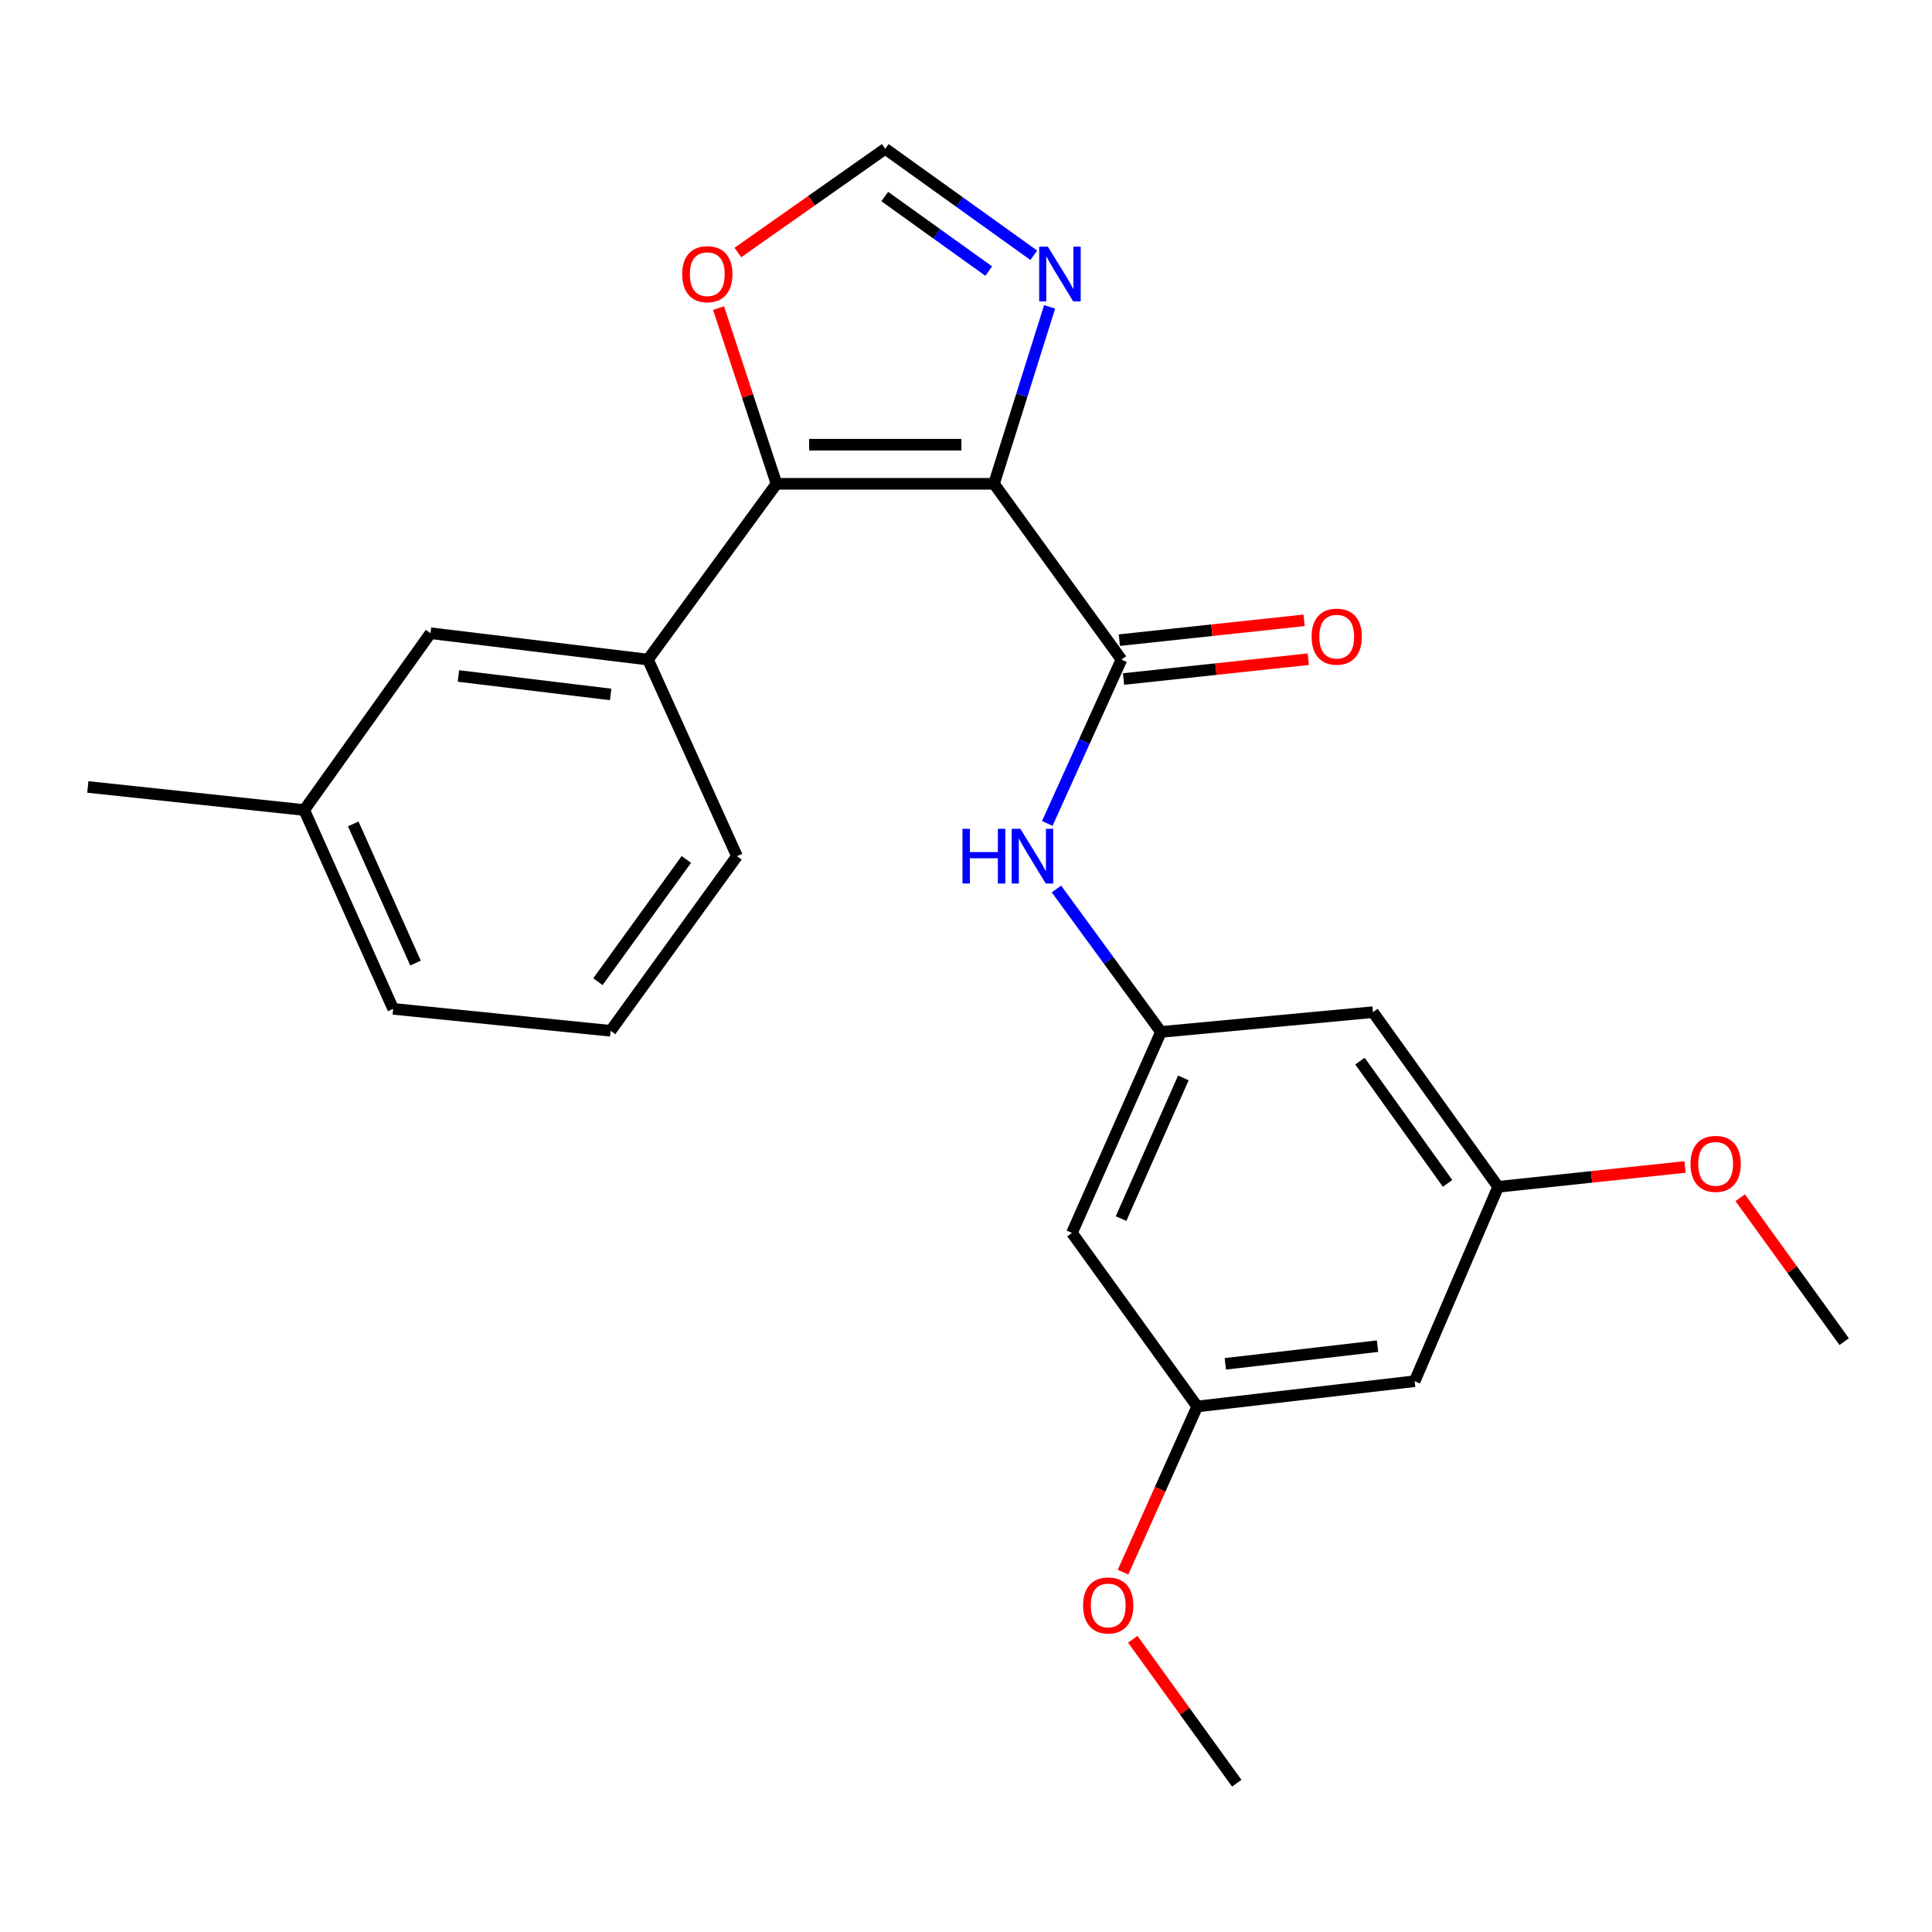 <?xml version='1.0' encoding='iso-8859-1'?>
<svg version='1.1' baseProfile='full'
              xmlns='http://www.w3.org/2000/svg'
                      xmlns:rdkit='http://www.rdkit.org/xml'
                      xmlns:xlink='http://www.w3.org/1999/xlink'
                  xml:space='preserve'
width='1000px' height='1000px' viewBox='0 0 1000 1000'>
<!-- END OF HEADER -->
<rect style='opacity:1.0;fill:#FFFFFF;stroke:none' width='1000' height='1000' x='0' y='0'> </rect>
<path class='bond-0' d='M 514.493,250.414 L 401.922,250.414' style='fill:none;fill-rule:evenodd;stroke:#000000;stroke-width:6px;stroke-linecap:butt;stroke-linejoin:miter;stroke-opacity:1' />
<path class='bond-0' d='M 497.607,230.176 L 418.808,230.176' style='fill:none;fill-rule:evenodd;stroke:#000000;stroke-width:6px;stroke-linecap:butt;stroke-linejoin:miter;stroke-opacity:1' />
<path class='bond-1' d='M 514.493,250.414 L 580.459,341.398' style='fill:none;fill-rule:evenodd;stroke:#000000;stroke-width:6px;stroke-linecap:butt;stroke-linejoin:miter;stroke-opacity:1' />
<path class='bond-2' d='M 514.493,250.414 L 528.883,204.627' style='fill:none;fill-rule:evenodd;stroke:#000000;stroke-width:6px;stroke-linecap:butt;stroke-linejoin:miter;stroke-opacity:1' />
<path class='bond-2' d='M 528.883,204.627 L 543.273,158.84' style='fill:none;fill-rule:evenodd;stroke:#0000FF;stroke-width:6px;stroke-linecap:butt;stroke-linejoin:miter;stroke-opacity:1' />
<path class='bond-4' d='M 401.922,250.414 L 335.394,341.398' style='fill:none;fill-rule:evenodd;stroke:#000000;stroke-width:6px;stroke-linecap:butt;stroke-linejoin:miter;stroke-opacity:1' />
<path class='bond-7' d='M 401.922,250.414 L 386.917,204.934' style='fill:none;fill-rule:evenodd;stroke:#000000;stroke-width:6px;stroke-linecap:butt;stroke-linejoin:miter;stroke-opacity:1' />
<path class='bond-7' d='M 386.917,204.934 L 371.912,159.453' style='fill:none;fill-rule:evenodd;stroke:#FF0000;stroke-width:6px;stroke-linecap:butt;stroke-linejoin:miter;stroke-opacity:1' />
<path class='bond-3' d='M 580.459,341.398 L 561.264,383.799' style='fill:none;fill-rule:evenodd;stroke:#000000;stroke-width:6px;stroke-linecap:butt;stroke-linejoin:miter;stroke-opacity:1' />
<path class='bond-3' d='M 561.264,383.799 L 542.069,426.2' style='fill:none;fill-rule:evenodd;stroke:#0000FF;stroke-width:6px;stroke-linecap:butt;stroke-linejoin:miter;stroke-opacity:1' />
<path class='bond-8' d='M 581.539,351.459 L 629.35,346.331' style='fill:none;fill-rule:evenodd;stroke:#000000;stroke-width:6px;stroke-linecap:butt;stroke-linejoin:miter;stroke-opacity:1' />
<path class='bond-8' d='M 629.35,346.331 L 677.161,341.202' style='fill:none;fill-rule:evenodd;stroke:#FF0000;stroke-width:6px;stroke-linecap:butt;stroke-linejoin:miter;stroke-opacity:1' />
<path class='bond-8' d='M 579.38,331.336 L 627.191,326.208' style='fill:none;fill-rule:evenodd;stroke:#000000;stroke-width:6px;stroke-linecap:butt;stroke-linejoin:miter;stroke-opacity:1' />
<path class='bond-8' d='M 627.191,326.208 L 675.003,321.079' style='fill:none;fill-rule:evenodd;stroke:#FF0000;stroke-width:6px;stroke-linecap:butt;stroke-linejoin:miter;stroke-opacity:1' />
<path class='bond-6' d='M 535.096,132.141 L 496.652,104.578' style='fill:none;fill-rule:evenodd;stroke:#0000FF;stroke-width:6px;stroke-linecap:butt;stroke-linejoin:miter;stroke-opacity:1' />
<path class='bond-6' d='M 496.652,104.578 L 458.207,77.015' style='fill:none;fill-rule:evenodd;stroke:#000000;stroke-width:6px;stroke-linecap:butt;stroke-linejoin:miter;stroke-opacity:1' />
<path class='bond-6' d='M 511.771,140.32 L 484.859,121.026' style='fill:none;fill-rule:evenodd;stroke:#0000FF;stroke-width:6px;stroke-linecap:butt;stroke-linejoin:miter;stroke-opacity:1' />
<path class='bond-6' d='M 484.859,121.026 L 457.948,101.732' style='fill:none;fill-rule:evenodd;stroke:#000000;stroke-width:6px;stroke-linecap:butt;stroke-linejoin:miter;stroke-opacity:1' />
<path class='bond-5' d='M 546.808,460.13 L 573.86,497.127' style='fill:none;fill-rule:evenodd;stroke:#0000FF;stroke-width:6px;stroke-linecap:butt;stroke-linejoin:miter;stroke-opacity:1' />
<path class='bond-5' d='M 573.86,497.127 L 600.911,534.124' style='fill:none;fill-rule:evenodd;stroke:#000000;stroke-width:6px;stroke-linecap:butt;stroke-linejoin:miter;stroke-opacity:1' />
<path class='bond-11' d='M 335.394,341.398 L 222.834,327.748' style='fill:none;fill-rule:evenodd;stroke:#000000;stroke-width:6px;stroke-linecap:butt;stroke-linejoin:miter;stroke-opacity:1' />
<path class='bond-11' d='M 316.073,359.441 L 237.281,349.887' style='fill:none;fill-rule:evenodd;stroke:#000000;stroke-width:6px;stroke-linecap:butt;stroke-linejoin:miter;stroke-opacity:1' />
<path class='bond-18' d='M 335.394,341.398 L 381.459,443.152' style='fill:none;fill-rule:evenodd;stroke:#000000;stroke-width:6px;stroke-linecap:butt;stroke-linejoin:miter;stroke-opacity:1' />
<path class='bond-9' d='M 600.911,534.124 L 554.846,638.15' style='fill:none;fill-rule:evenodd;stroke:#000000;stroke-width:6px;stroke-linecap:butt;stroke-linejoin:miter;stroke-opacity:1' />
<path class='bond-9' d='M 612.507,557.923 L 580.261,630.741' style='fill:none;fill-rule:evenodd;stroke:#000000;stroke-width:6px;stroke-linecap:butt;stroke-linejoin:miter;stroke-opacity:1' />
<path class='bond-10' d='M 600.911,534.124 L 710.649,523.881' style='fill:none;fill-rule:evenodd;stroke:#000000;stroke-width:6px;stroke-linecap:butt;stroke-linejoin:miter;stroke-opacity:1' />
<path class='bond-24' d='M 458.207,77.015 L 420.062,103.86' style='fill:none;fill-rule:evenodd;stroke:#000000;stroke-width:6px;stroke-linecap:butt;stroke-linejoin:miter;stroke-opacity:1' />
<path class='bond-24' d='M 420.062,103.86 L 381.916,130.705' style='fill:none;fill-rule:evenodd;stroke:#FF0000;stroke-width:6px;stroke-linecap:butt;stroke-linejoin:miter;stroke-opacity:1' />
<path class='bond-12' d='M 554.846,638.15 L 619.677,727.987' style='fill:none;fill-rule:evenodd;stroke:#000000;stroke-width:6px;stroke-linecap:butt;stroke-linejoin:miter;stroke-opacity:1' />
<path class='bond-13' d='M 710.649,523.881 L 775.435,614.291' style='fill:none;fill-rule:evenodd;stroke:#000000;stroke-width:6px;stroke-linecap:butt;stroke-linejoin:miter;stroke-opacity:1' />
<path class='bond-13' d='M 703.916,549.231 L 749.266,612.518' style='fill:none;fill-rule:evenodd;stroke:#000000;stroke-width:6px;stroke-linecap:butt;stroke-linejoin:miter;stroke-opacity:1' />
<path class='bond-15' d='M 222.834,327.748 L 157.463,419.271' style='fill:none;fill-rule:evenodd;stroke:#000000;stroke-width:6px;stroke-linecap:butt;stroke-linejoin:miter;stroke-opacity:1' />
<path class='bond-16' d='M 619.677,727.987 L 600.481,770.868' style='fill:none;fill-rule:evenodd;stroke:#000000;stroke-width:6px;stroke-linecap:butt;stroke-linejoin:miter;stroke-opacity:1' />
<path class='bond-16' d='M 600.481,770.868 L 581.284,813.75' style='fill:none;fill-rule:evenodd;stroke:#FF0000;stroke-width:6px;stroke-linecap:butt;stroke-linejoin:miter;stroke-opacity:1' />
<path class='bond-26' d='M 619.677,727.987 L 732.226,714.91' style='fill:none;fill-rule:evenodd;stroke:#000000;stroke-width:6px;stroke-linecap:butt;stroke-linejoin:miter;stroke-opacity:1' />
<path class='bond-26' d='M 634.224,705.922 L 713.008,696.769' style='fill:none;fill-rule:evenodd;stroke:#000000;stroke-width:6px;stroke-linecap:butt;stroke-linejoin:miter;stroke-opacity:1' />
<path class='bond-14' d='M 775.435,614.291 L 732.226,714.91' style='fill:none;fill-rule:evenodd;stroke:#000000;stroke-width:6px;stroke-linecap:butt;stroke-linejoin:miter;stroke-opacity:1' />
<path class='bond-17' d='M 775.435,614.291 L 823.805,609.156' style='fill:none;fill-rule:evenodd;stroke:#000000;stroke-width:6px;stroke-linecap:butt;stroke-linejoin:miter;stroke-opacity:1' />
<path class='bond-17' d='M 823.805,609.156 L 872.176,604.02' style='fill:none;fill-rule:evenodd;stroke:#FF0000;stroke-width:6px;stroke-linecap:butt;stroke-linejoin:miter;stroke-opacity:1' />
<path class='bond-21' d='M 157.463,419.271 L 45.455,407.33' style='fill:none;fill-rule:evenodd;stroke:#000000;stroke-width:6px;stroke-linecap:butt;stroke-linejoin:miter;stroke-opacity:1' />
<path class='bond-25' d='M 157.463,419.271 L 203.506,522.184' style='fill:none;fill-rule:evenodd;stroke:#000000;stroke-width:6px;stroke-linecap:butt;stroke-linejoin:miter;stroke-opacity:1' />
<path class='bond-25' d='M 182.844,426.443 L 215.073,498.482' style='fill:none;fill-rule:evenodd;stroke:#000000;stroke-width:6px;stroke-linecap:butt;stroke-linejoin:miter;stroke-opacity:1' />
<path class='bond-23' d='M 586.324,848.488 L 613.226,885.737' style='fill:none;fill-rule:evenodd;stroke:#FF0000;stroke-width:6px;stroke-linecap:butt;stroke-linejoin:miter;stroke-opacity:1' />
<path class='bond-23' d='M 613.226,885.737 L 640.129,922.985' style='fill:none;fill-rule:evenodd;stroke:#000000;stroke-width:6px;stroke-linecap:butt;stroke-linejoin:miter;stroke-opacity:1' />
<path class='bond-22' d='M 900.722,619.94 L 927.634,657.188' style='fill:none;fill-rule:evenodd;stroke:#FF0000;stroke-width:6px;stroke-linecap:butt;stroke-linejoin:miter;stroke-opacity:1' />
<path class='bond-22' d='M 927.634,657.188 L 954.545,694.436' style='fill:none;fill-rule:evenodd;stroke:#000000;stroke-width:6px;stroke-linecap:butt;stroke-linejoin:miter;stroke-opacity:1' />
<path class='bond-19' d='M 381.459,443.152 L 316.066,533.54' style='fill:none;fill-rule:evenodd;stroke:#000000;stroke-width:6px;stroke-linecap:butt;stroke-linejoin:miter;stroke-opacity:1' />
<path class='bond-19' d='M 355.252,444.847 L 309.478,508.119' style='fill:none;fill-rule:evenodd;stroke:#000000;stroke-width:6px;stroke-linecap:butt;stroke-linejoin:miter;stroke-opacity:1' />
<path class='bond-20' d='M 316.066,533.54 L 203.506,522.184' style='fill:none;fill-rule:evenodd;stroke:#000000;stroke-width:6px;stroke-linecap:butt;stroke-linejoin:miter;stroke-opacity:1' />
<path  class='atom-3' d='M 542.357 127.675
L 551.637 142.675
Q 552.557 144.155, 554.037 146.835
Q 555.517 149.515, 555.597 149.675
L 555.597 127.675
L 559.357 127.675
L 559.357 155.995
L 555.477 155.995
L 545.517 139.595
Q 544.357 137.675, 543.117 135.475
Q 541.917 133.275, 541.557 132.595
L 541.557 155.995
L 537.877 155.995
L 537.877 127.675
L 542.357 127.675
' fill='#0000FF'/>
<path  class='atom-4' d='M 498.174 428.992
L 502.014 428.992
L 502.014 441.032
L 516.494 441.032
L 516.494 428.992
L 520.334 428.992
L 520.334 457.312
L 516.494 457.312
L 516.494 444.232
L 502.014 444.232
L 502.014 457.312
L 498.174 457.312
L 498.174 428.992
' fill='#0000FF'/>
<path  class='atom-4' d='M 528.134 428.992
L 537.414 443.992
Q 538.334 445.472, 539.814 448.152
Q 541.294 450.832, 541.374 450.992
L 541.374 428.992
L 545.134 428.992
L 545.134 457.312
L 541.254 457.312
L 531.294 440.912
Q 530.134 438.992, 528.894 436.792
Q 527.694 434.592, 527.334 433.912
L 527.334 457.312
L 523.654 457.312
L 523.654 428.992
L 528.134 428.992
' fill='#0000FF'/>
<path  class='atom-8' d='M 353.1 141.915
Q 353.1 135.115, 356.46 131.315
Q 359.82 127.515, 366.1 127.515
Q 372.38 127.515, 375.74 131.315
Q 379.1 135.115, 379.1 141.915
Q 379.1 148.795, 375.7 152.715
Q 372.3 156.595, 366.1 156.595
Q 359.86 156.595, 356.46 152.715
Q 353.1 148.835, 353.1 141.915
M 366.1 153.395
Q 370.42 153.395, 372.74 150.515
Q 375.1 147.595, 375.1 141.915
Q 375.1 136.355, 372.74 133.555
Q 370.42 130.715, 366.1 130.715
Q 361.78 130.715, 359.42 133.515
Q 357.1 136.315, 357.1 141.915
Q 357.1 147.635, 359.42 150.515
Q 361.78 153.395, 366.1 153.395
' fill='#FF0000'/>
<path  class='atom-9' d='M 678.883 329.526
Q 678.883 322.726, 682.243 318.926
Q 685.603 315.126, 691.883 315.126
Q 698.163 315.126, 701.523 318.926
Q 704.883 322.726, 704.883 329.526
Q 704.883 336.406, 701.483 340.326
Q 698.083 344.206, 691.883 344.206
Q 685.643 344.206, 682.243 340.326
Q 678.883 336.446, 678.883 329.526
M 691.883 341.006
Q 696.203 341.006, 698.523 338.126
Q 700.883 335.206, 700.883 329.526
Q 700.883 323.966, 698.523 321.166
Q 696.203 318.326, 691.883 318.326
Q 687.563 318.326, 685.203 321.126
Q 682.883 323.926, 682.883 329.526
Q 682.883 335.246, 685.203 338.126
Q 687.563 341.006, 691.883 341.006
' fill='#FF0000'/>
<path  class='atom-17' d='M 560.612 830.968
Q 560.612 824.168, 563.972 820.368
Q 567.332 816.568, 573.612 816.568
Q 579.892 816.568, 583.252 820.368
Q 586.612 824.168, 586.612 830.968
Q 586.612 837.848, 583.212 841.768
Q 579.812 845.648, 573.612 845.648
Q 567.372 845.648, 563.972 841.768
Q 560.612 837.888, 560.612 830.968
M 573.612 842.448
Q 577.932 842.448, 580.252 839.568
Q 582.612 836.648, 582.612 830.968
Q 582.612 825.408, 580.252 822.608
Q 577.932 819.768, 573.612 819.768
Q 569.292 819.768, 566.932 822.568
Q 564.612 825.368, 564.612 830.968
Q 564.612 836.688, 566.932 839.568
Q 569.292 842.448, 573.612 842.448
' fill='#FF0000'/>
<path  class='atom-18' d='M 875.006 602.419
Q 875.006 595.619, 878.366 591.819
Q 881.726 588.019, 888.006 588.019
Q 894.286 588.019, 897.646 591.819
Q 901.006 595.619, 901.006 602.419
Q 901.006 609.299, 897.606 613.219
Q 894.206 617.099, 888.006 617.099
Q 881.766 617.099, 878.366 613.219
Q 875.006 609.339, 875.006 602.419
M 888.006 613.899
Q 892.326 613.899, 894.646 611.019
Q 897.006 608.099, 897.006 602.419
Q 897.006 596.859, 894.646 594.059
Q 892.326 591.219, 888.006 591.219
Q 883.686 591.219, 881.326 594.019
Q 879.006 596.819, 879.006 602.419
Q 879.006 608.139, 881.326 611.019
Q 883.686 613.899, 888.006 613.899
' fill='#FF0000'/>
</svg>
